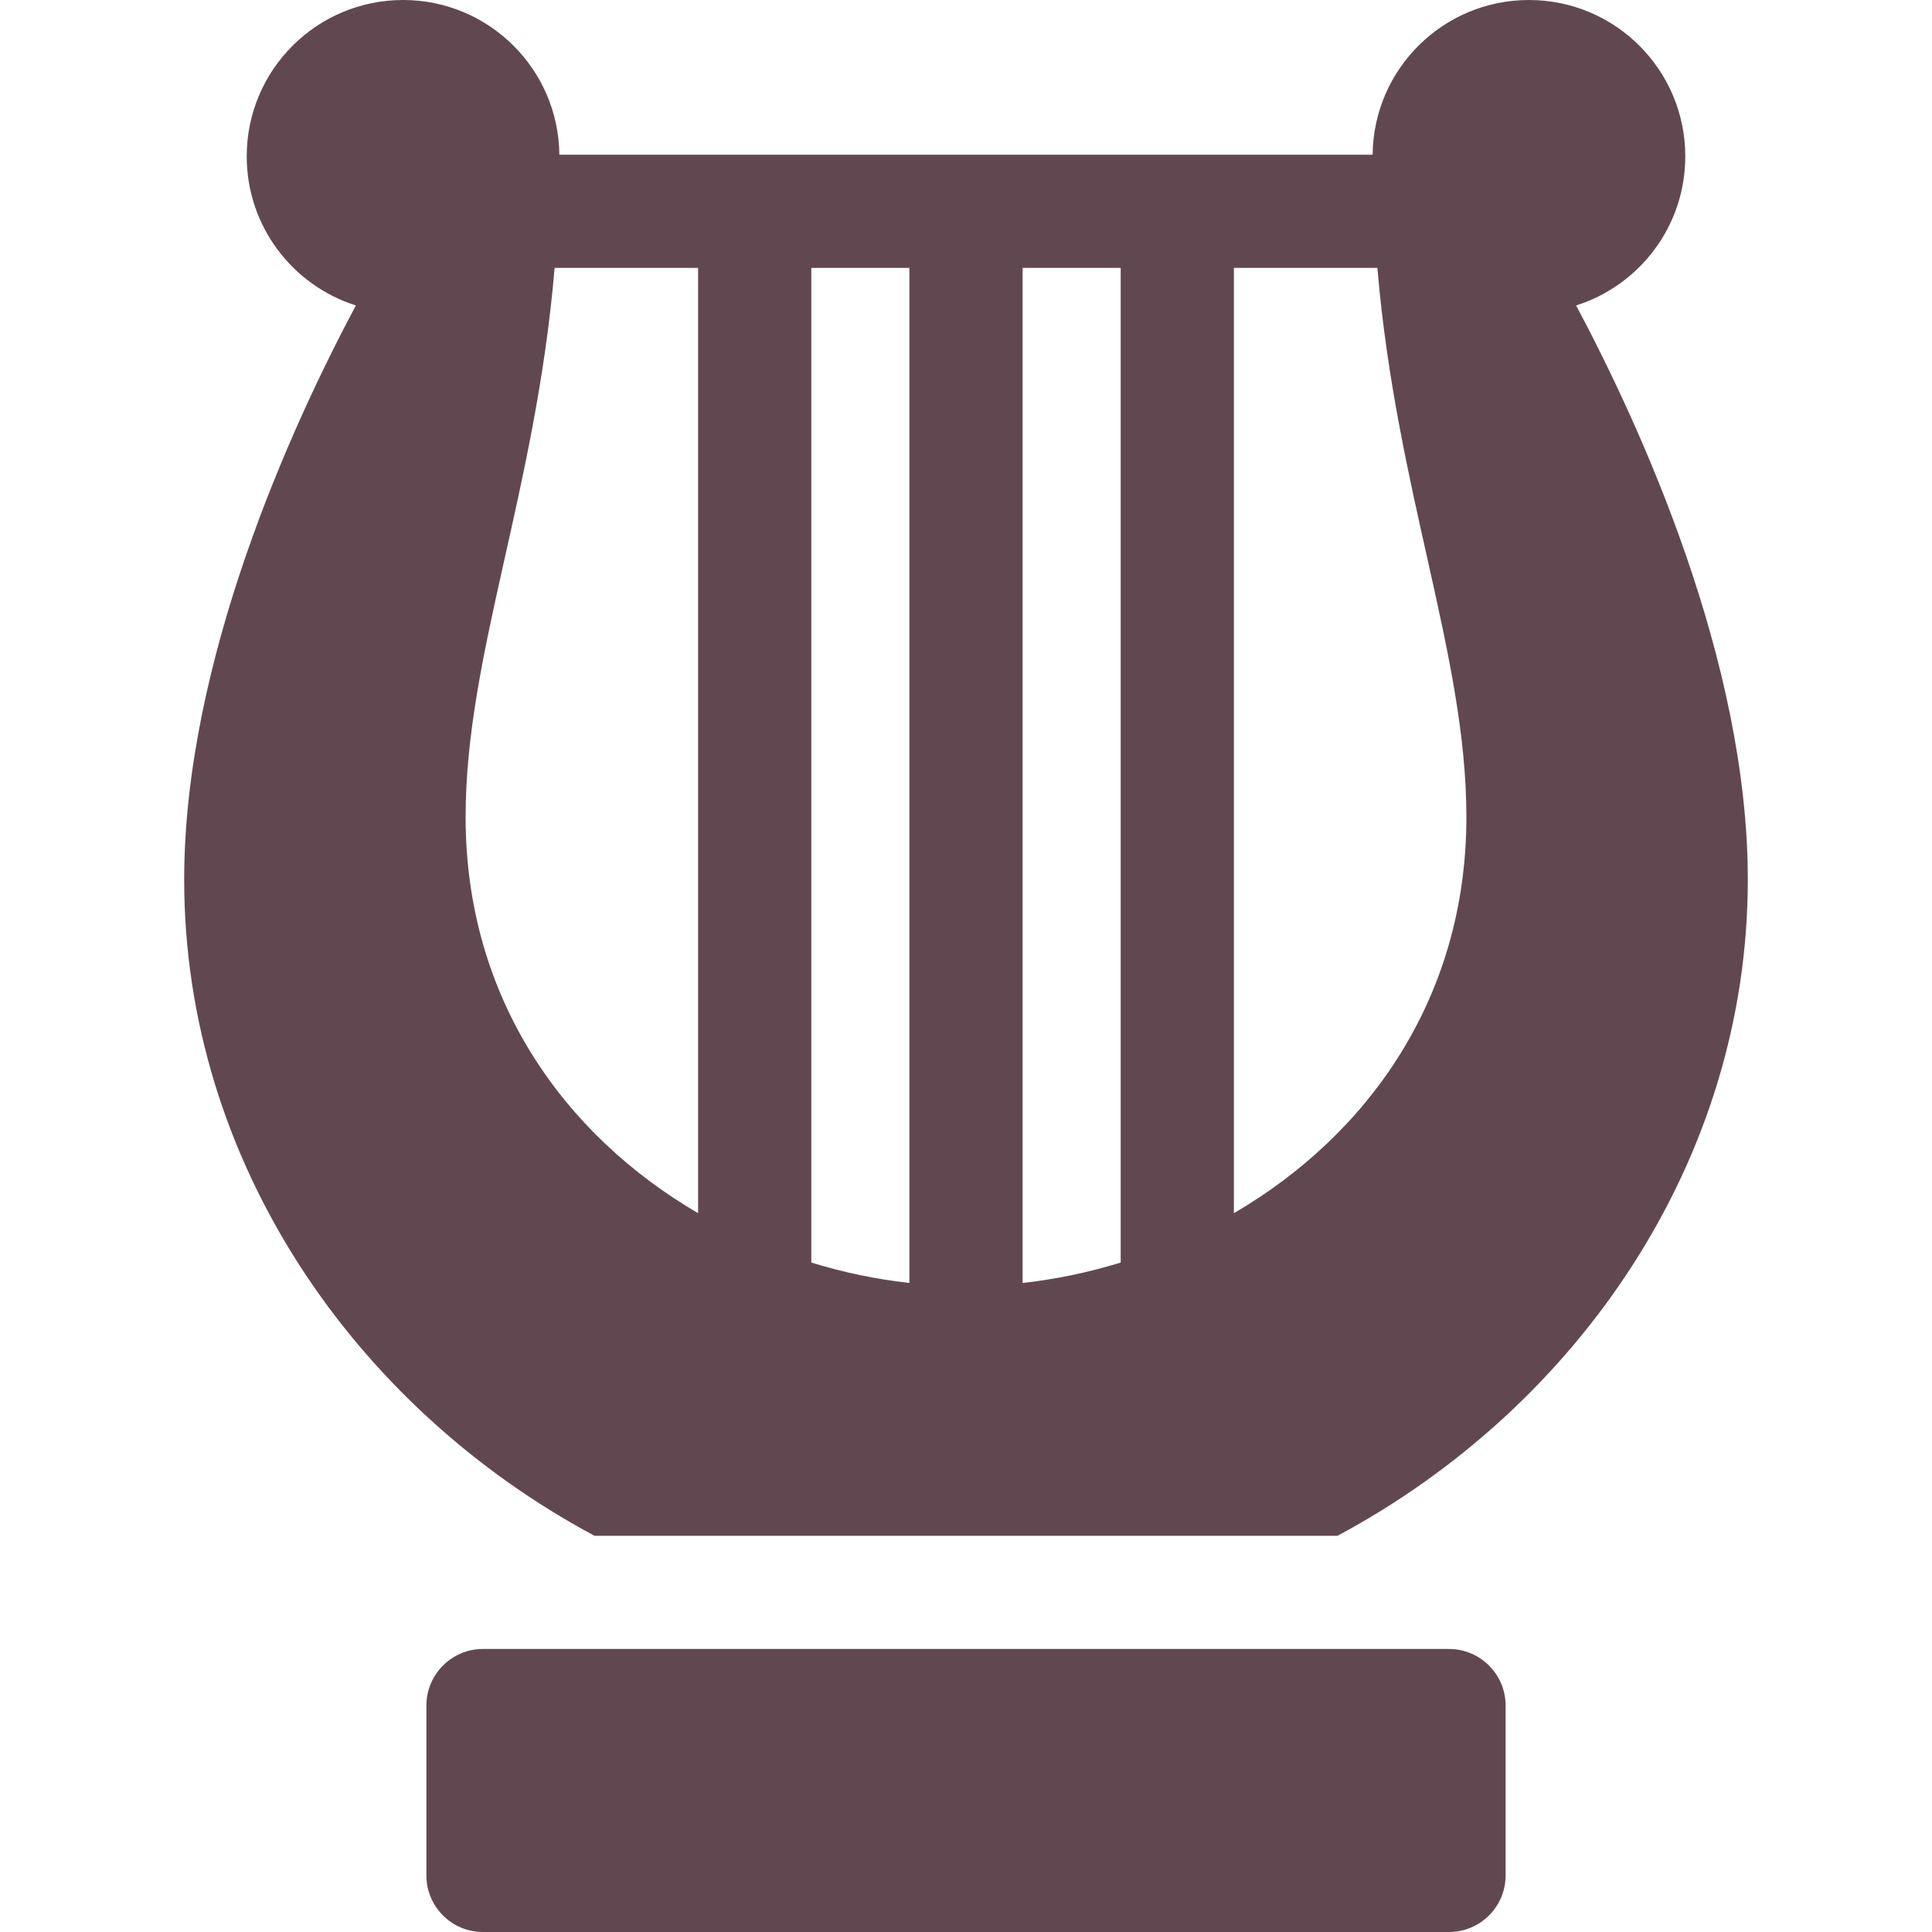 <svg width="30" height="30" viewBox="0 0 30 30" fill="none" xmlns="http://www.w3.org/2000/svg">
<path d="M22.5 25.605H7.5C7.014 25.605 6.621 25.999 6.621 26.484V29.121C6.621 29.607 7.014 30 7.5 30H22.5C22.985 30 23.379 29.607 23.379 29.121V26.484C23.379 25.999 22.985 25.605 22.5 25.605ZM24.474 4.743C25.457 4.432 26.169 3.513 26.169 2.428C26.169 1.087 25.082 0 23.741 0C22.409 0 21.327 1.073 21.314 2.402H8.686C8.672 1.073 7.591 0 6.259 0C4.918 0 3.831 1.087 3.831 2.428C3.831 3.513 4.543 4.432 5.526 4.743C4.526 6.619 2.86 10.257 2.86 13.658C2.86 18.035 5.511 21.856 9.232 23.848H20.768C24.489 21.856 27.14 18.035 27.14 13.658C27.14 10.257 25.473 6.619 24.474 4.743ZM10.84 18.838C8.773 17.633 7.23 15.513 7.23 12.687C7.23 10.171 8.316 7.653 8.612 4.16H10.84V18.838ZM14.121 19.922C13.604 19.864 13.094 19.758 12.598 19.605V4.16H14.121V19.922ZM17.402 19.605C16.905 19.758 16.395 19.864 15.879 19.922V4.16H17.402V19.605ZM19.16 18.838V4.16H21.388C21.684 7.653 22.77 10.171 22.77 12.687C22.77 15.513 21.227 17.633 19.16 18.838Z" fill="#614850"/>
</svg>
